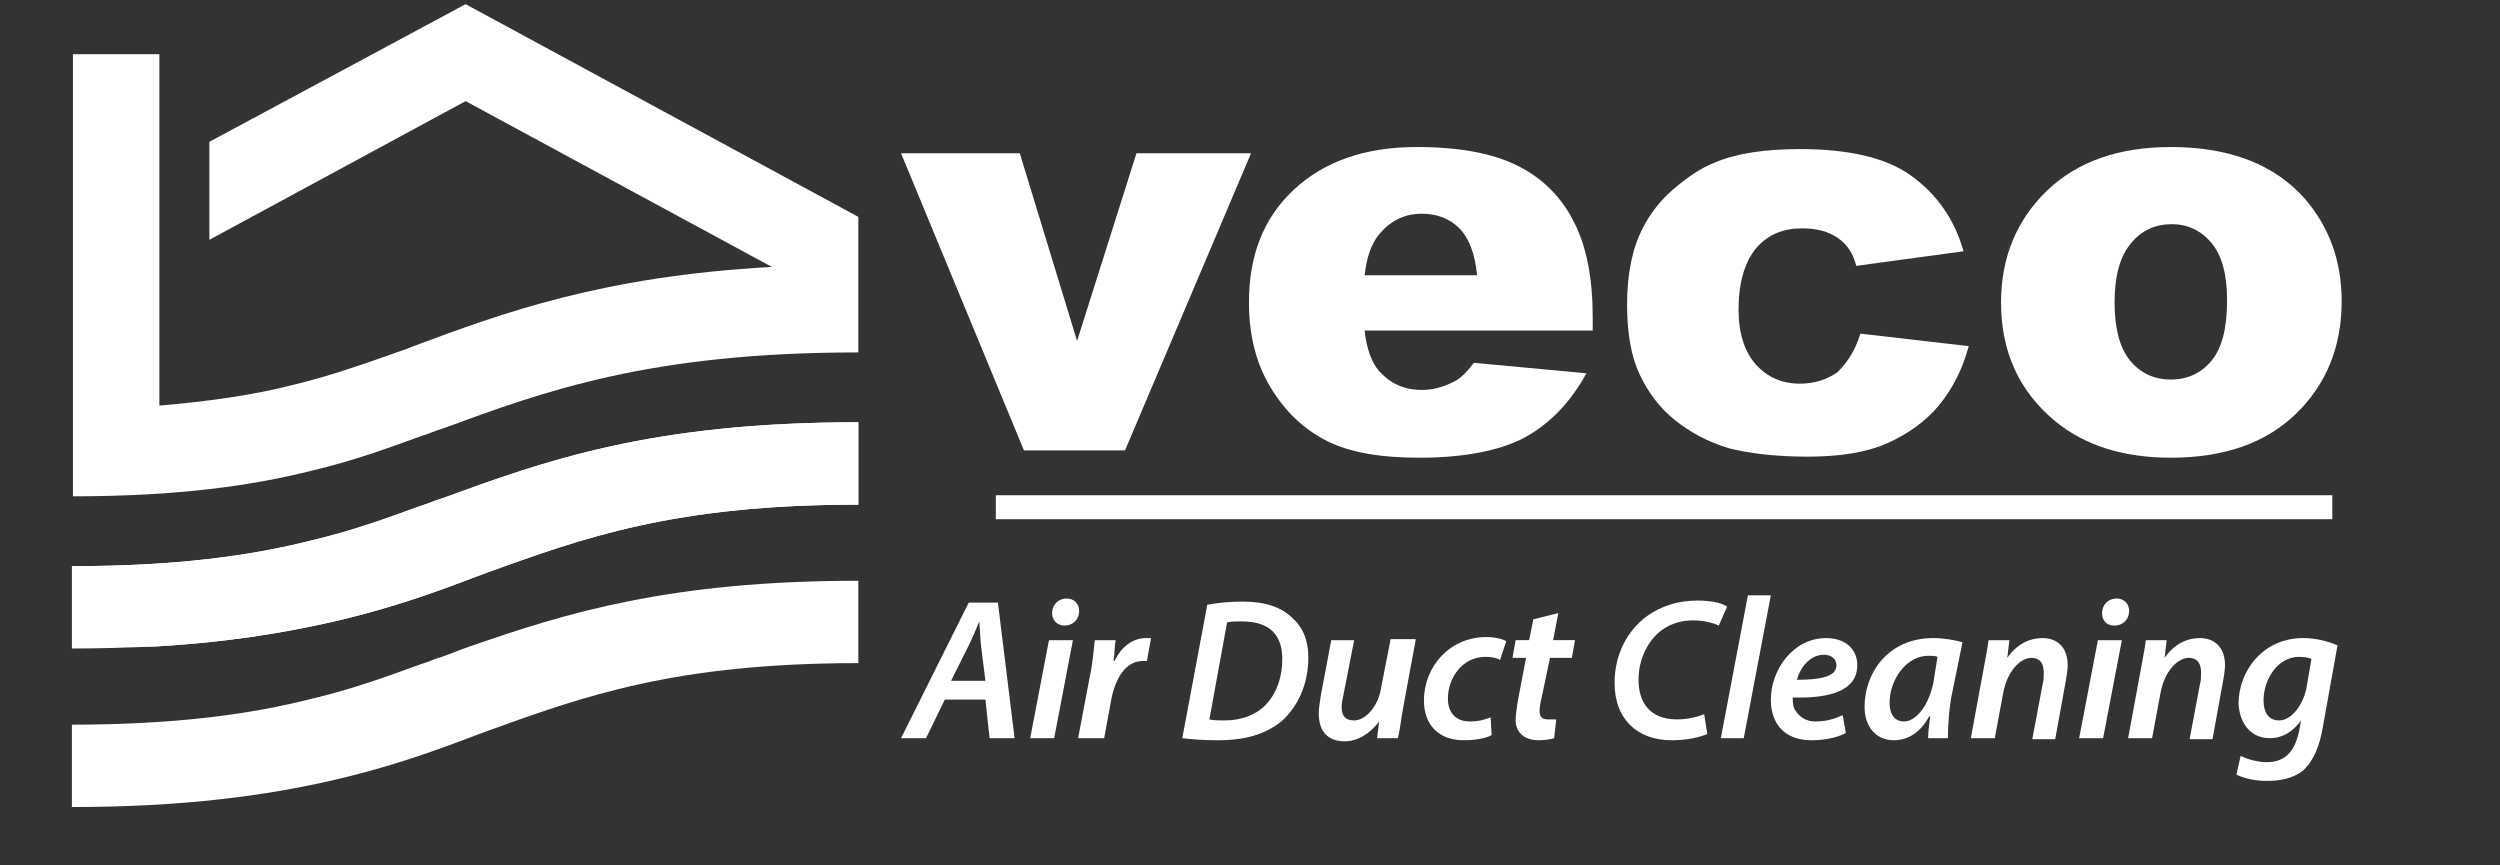 <?xml version="1.0" encoding="UTF-8"?>
<svg xmlns="http://www.w3.org/2000/svg" width="130" height="45" viewBox="0 0 130 45" fill="none">
  <rect x="0" y="0" width="130" height="45" fill="#333333" stroke="none"/>
  <path d="M46.854 7.97H53.029L56.008 17.729L59.096 7.97H65.054L58.5 23.422H53.246L46.854 7.97Z" fill="white"></path>
  <path d="M82.821 17.187H70.959C71.067 18.163 71.338 18.867 71.717 19.301C72.313 19.952 73.017 20.277 73.938 20.277C74.534 20.277 75.075 20.114 75.617 19.843C75.942 19.681 76.267 19.355 76.646 18.867L82.496 19.41C81.629 20.982 80.546 22.066 79.246 22.771C78 23.422 76.159 23.801 73.829 23.801C71.771 23.801 70.2 23.53 69.008 22.934C67.817 22.337 66.842 21.416 66.084 20.169C65.325 18.922 64.946 17.458 64.946 15.723C64.946 13.283 65.704 11.331 67.275 9.867C68.846 8.404 70.959 7.645 73.667 7.645C75.888 7.645 77.621 7.97 78.921 8.62C80.221 9.271 81.196 10.247 81.846 11.548C82.496 12.795 82.821 14.476 82.821 16.482V17.187ZM76.808 14.313C76.7 13.175 76.375 12.361 75.888 11.873C75.4 11.386 74.75 11.114 73.938 11.114C73.017 11.114 72.259 11.494 71.663 12.253C71.284 12.741 71.067 13.392 70.959 14.313H76.808Z" fill="white"></path>
  <path d="M96.741 17.349L102.375 17.999C102.05 19.192 101.562 20.168 100.858 21.036C100.154 21.903 99.233 22.554 98.15 23.042C97.066 23.53 95.658 23.746 93.979 23.746C92.354 23.746 91 23.584 89.916 23.313C88.833 22.987 87.912 22.499 87.1 21.849C86.287 21.198 85.691 20.385 85.258 19.463C84.825 18.542 84.608 17.349 84.608 15.831C84.608 14.258 84.879 12.903 85.42 11.873C85.8 11.114 86.341 10.409 87.045 9.813C87.75 9.216 88.454 8.728 89.158 8.457C90.295 7.969 91.812 7.752 93.6 7.752C96.091 7.752 98.041 8.186 99.341 9.108C100.641 10.03 101.616 11.331 102.104 13.066L96.525 13.825C96.362 13.174 96.037 12.686 95.55 12.361C95.062 12.036 94.466 11.873 93.708 11.873C92.733 11.873 91.92 12.198 91.325 12.903C90.729 13.608 90.404 14.692 90.404 16.102C90.404 17.349 90.729 18.325 91.325 18.975C91.92 19.626 92.679 19.951 93.6 19.951C94.358 19.951 95.008 19.734 95.55 19.355C96.091 18.813 96.47 18.216 96.741 17.349Z" fill="white"></path>
  <path d="M104.054 15.723C104.054 13.392 104.866 11.44 106.437 9.922C108.008 8.404 110.175 7.645 112.883 7.645C115.971 7.645 118.3 8.566 119.871 10.355C121.116 11.819 121.766 13.554 121.766 15.669C121.766 18.054 120.954 20.006 119.383 21.524C117.812 23.042 115.646 23.801 112.883 23.801C110.391 23.801 108.387 23.151 106.871 21.904C104.975 20.331 104.054 18.271 104.054 15.723ZM109.958 15.723C109.958 17.078 110.229 18.108 110.771 18.759C111.312 19.41 112.016 19.735 112.883 19.735C113.75 19.735 114.454 19.41 114.996 18.759C115.537 18.108 115.808 17.078 115.808 15.614C115.808 14.259 115.537 13.283 114.996 12.633C114.454 11.982 113.75 11.657 112.937 11.657C112.071 11.657 111.366 11.982 110.825 12.633C110.229 13.337 109.958 14.367 109.958 15.723Z" fill="white"></path>
  <path d="M121.279 25.753H51.783V27H121.279V25.753Z" fill="white"></path>
  <path d="M49.129 36.379L48.154 38.385H46.854L50.375 31.336H51.892L52.758 38.385H51.458L51.242 36.379H49.129ZM51.242 35.403L51.025 33.668C50.971 33.288 50.971 32.746 50.917 32.312C50.754 32.746 50.538 33.234 50.321 33.668L49.454 35.403H51.242Z" fill="white"></path>
  <path d="M53.571 38.386L54.546 33.289H55.792L54.817 38.386H53.571ZM54.709 31.88C54.709 31.446 55.033 31.121 55.467 31.121C55.846 31.121 56.117 31.392 56.117 31.771C56.117 32.205 55.792 32.53 55.358 32.53C54.979 32.53 54.709 32.259 54.709 31.88Z" fill="white"></path>
  <path d="M56.062 38.385L56.658 35.24C56.821 34.536 56.875 33.722 56.929 33.289H58.013C57.958 33.614 57.958 33.993 57.904 34.373H57.958C58.283 33.668 58.879 33.18 59.583 33.18C59.692 33.18 59.746 33.18 59.854 33.18L59.638 34.373C59.583 34.373 59.475 34.373 59.421 34.373C58.554 34.373 58.013 35.24 57.796 36.325L57.417 38.385H56.062Z" fill="white"></path>
  <path d="M62.779 31.445C63.375 31.337 63.971 31.283 64.621 31.283C65.758 31.283 66.625 31.554 67.221 32.15C67.708 32.584 68.033 33.234 68.033 34.21C68.033 35.566 67.492 36.759 66.625 37.518C65.812 38.168 64.783 38.494 63.321 38.494C62.562 38.494 61.913 38.439 61.479 38.385L62.779 31.445ZM62.888 37.409C63.104 37.463 63.375 37.463 63.646 37.463C64.621 37.463 65.379 37.138 65.867 36.596C66.408 36 66.679 35.186 66.679 34.265C66.679 33.072 66.083 32.313 64.567 32.313C64.296 32.313 63.971 32.313 63.808 32.367L62.888 37.409Z" fill="white"></path>
  <path d="M73.612 33.289L72.962 36.813C72.854 37.409 72.8 37.951 72.691 38.385H71.608L71.716 37.517C71.229 38.168 70.579 38.548 69.929 38.548C69.171 38.548 68.575 38.168 68.575 37.084C68.575 36.813 68.629 36.542 68.683 36.162L69.225 33.289H70.416L69.875 36.054C69.82 36.325 69.766 36.542 69.766 36.758C69.766 37.192 69.929 37.463 70.416 37.463C70.958 37.463 71.662 36.813 71.825 35.728L72.312 33.234H73.612V33.289Z" fill="white"></path>
  <path d="M77.566 38.222C77.295 38.385 76.754 38.493 76.104 38.493C74.804 38.493 74.045 37.68 74.045 36.433C74.045 34.644 75.4 33.126 77.295 33.126C77.729 33.126 78.162 33.234 78.325 33.343L78 34.319C77.837 34.21 77.566 34.156 77.241 34.156C76.05 34.156 75.291 35.24 75.291 36.325C75.291 37.084 75.725 37.517 76.429 37.517C76.916 37.517 77.241 37.409 77.512 37.301L77.566 38.222Z" fill="white"></path>
  <path d="M81.033 31.879L80.762 33.288H81.9L81.737 34.21H80.6L80.166 36.27C80.112 36.487 80.058 36.758 80.058 36.975C80.058 37.246 80.166 37.409 80.491 37.409C80.654 37.409 80.762 37.409 80.924 37.409L80.816 38.385C80.654 38.439 80.329 38.493 80.004 38.493C79.191 38.493 78.812 38.005 78.812 37.463C78.812 37.192 78.866 36.867 78.92 36.487L79.354 34.21H78.65L78.812 33.288H79.516L79.733 32.204L81.033 31.879Z" fill="white"></path>
  <path d="M88.779 38.168C88.4 38.331 87.75 38.494 86.937 38.494C85.096 38.494 83.958 37.355 83.958 35.512C83.958 34.048 84.608 32.801 85.637 32.042C86.396 31.5 87.262 31.229 88.292 31.229C89.05 31.229 89.646 31.391 89.808 31.554L89.375 32.53C89.158 32.421 88.671 32.259 88.021 32.259C87.371 32.259 86.721 32.475 86.233 32.909C85.637 33.451 85.204 34.319 85.204 35.349C85.204 36.542 85.8 37.409 87.208 37.409C87.696 37.409 88.237 37.301 88.617 37.138L88.779 38.168Z" fill="white"></path>
  <path d="M89.483 38.385L90.891 30.957H92.083L90.675 38.385H89.483Z" fill="white"></path>
  <path d="M95.983 38.114C95.496 38.385 94.792 38.493 94.196 38.493C92.787 38.493 92.083 37.626 92.083 36.379C92.083 34.861 93.221 33.18 94.954 33.18C95.983 33.18 96.579 33.777 96.579 34.59C96.579 35.891 95.225 36.325 93.221 36.27C93.221 36.433 93.221 36.813 93.383 36.975C93.6 37.301 93.925 37.517 94.412 37.517C95.008 37.517 95.442 37.355 95.821 37.192L95.983 38.114ZM94.846 34.048C94.087 34.048 93.6 34.752 93.437 35.349C94.683 35.349 95.496 35.186 95.496 34.59C95.496 34.264 95.225 34.048 94.846 34.048Z" fill="white"></path>
  <path d="M100.262 38.385C100.262 38.06 100.317 37.68 100.371 37.246H100.317C99.829 38.168 99.125 38.493 98.475 38.493C97.554 38.493 96.958 37.789 96.958 36.758C96.958 35.024 98.15 33.18 100.533 33.18C101.075 33.18 101.671 33.289 102.05 33.397L101.508 36.054C101.346 36.813 101.292 37.789 101.292 38.385H100.262ZM100.75 34.156C100.642 34.102 100.479 34.102 100.262 34.102C99.125 34.102 98.258 35.349 98.258 36.542C98.258 37.084 98.475 37.517 99.017 37.517C99.558 37.517 100.262 36.813 100.533 35.511L100.75 34.156Z" fill="white"></path>
  <path d="M102.483 38.385L103.133 34.861C103.241 34.264 103.35 33.722 103.404 33.289H104.487L104.379 34.21C104.866 33.505 105.516 33.18 106.22 33.18C106.925 33.18 107.52 33.614 107.52 34.59C107.52 34.807 107.466 35.186 107.412 35.457L106.87 38.439H105.679L106.22 35.566C106.275 35.403 106.275 35.132 106.275 34.969C106.275 34.536 106.112 34.21 105.625 34.21C105.083 34.21 104.379 34.861 104.162 36.054L103.729 38.385H102.483Z" fill="white"></path>
  <path d="M108.116 38.386L109.091 33.289H110.337L109.362 38.386H108.116ZM109.308 31.88C109.308 31.446 109.633 31.121 110.066 31.121C110.446 31.121 110.716 31.392 110.716 31.771C110.716 32.205 110.391 32.53 109.958 32.53C109.525 32.53 109.308 32.259 109.308 31.88Z" fill="white"></path>
  <path d="M110.663 38.385L111.313 34.861C111.421 34.264 111.53 33.722 111.584 33.289H112.667L112.559 34.21C113.046 33.505 113.696 33.18 114.4 33.18C115.105 33.18 115.7 33.614 115.7 34.59C115.7 34.807 115.646 35.186 115.592 35.457L115.05 38.439H113.859L114.4 35.566C114.455 35.403 114.455 35.132 114.455 34.969C114.455 34.536 114.292 34.21 113.805 34.21C113.263 34.21 112.559 34.861 112.342 36.054L111.909 38.385H110.663Z" fill="white"></path>
  <path d="M116.512 39.307C116.837 39.469 117.379 39.632 117.866 39.632C118.679 39.632 119.275 39.252 119.545 38.06L119.654 37.463C119.22 38.06 118.679 38.385 118.029 38.385C117 38.385 116.458 37.572 116.404 36.596C116.404 34.915 117.65 33.18 119.762 33.18C120.412 33.18 121.062 33.343 121.55 33.56L120.791 37.789C120.629 38.764 120.304 39.578 119.762 40.066C119.22 40.499 118.516 40.608 117.866 40.608C117.216 40.608 116.62 40.445 116.295 40.283L116.512 39.307ZM120.195 34.264C120.087 34.21 119.816 34.156 119.545 34.156C118.462 34.156 117.704 35.295 117.704 36.433C117.704 36.975 117.92 37.463 118.516 37.463C119.112 37.463 119.708 36.758 119.925 35.837L120.195 34.264Z" fill="white"></path>
  <path d="M44.633 21.958V26.241C35.046 26.241 30.334 27.976 25.35 29.765C24.754 29.982 24.213 30.199 23.617 30.416C21.721 31.121 19.717 31.771 17.388 32.313C14.788 32.91 11.809 33.398 8.125 33.615C6.771 33.669 5.309 33.723 3.738 33.723V29.44C9.154 29.44 13.054 28.898 16.25 28.084C18.308 27.597 20.096 26.946 21.884 26.295C22.263 26.187 22.588 26.024 22.967 25.916C28.329 23.964 33.854 21.958 44.633 21.958Z" fill="white"></path>
  <path d="M24.212 0.217L10.887 7.374V12.47L24.212 5.259L40.138 13.88C31.308 14.368 26.163 16.265 21.504 18L21.233 18.109C20.962 18.217 20.746 18.271 20.475 18.38C18.633 19.03 17.062 19.573 15.275 20.006C13.162 20.549 10.833 20.874 8.287 21.091V17.729V2.82H3.792V25.808C9.208 25.808 13.108 25.265 16.304 24.452C18.363 23.964 20.15 23.314 21.938 22.663C22.317 22.555 22.642 22.392 23.021 22.284C28.329 20.332 33.8 18.326 44.633 18.326V11.277L24.212 0.217Z" fill="white"></path>
  <path d="M44.633 21.958V26.241C35.046 26.241 30.333 27.976 25.35 29.765C24.754 29.982 24.212 30.199 23.617 30.416C21.721 31.121 19.717 31.771 17.387 32.313C14.787 32.91 11.808 33.398 8.125 33.615H3.792V29.44C9.208 29.44 13.108 28.898 16.304 28.084C18.363 27.597 20.15 26.946 21.938 26.295C22.317 26.187 22.642 26.024 23.021 25.916C28.329 23.964 33.854 21.958 44.633 21.958Z" fill="white"></path>
  <path d="M44.633 30.2V34.483C35.046 34.483 30.334 36.218 25.35 38.007C24.754 38.224 24.213 38.441 23.617 38.657C21.721 39.362 19.717 40.013 17.388 40.555C13.867 41.368 9.588 41.965 3.738 41.965V37.682C9.154 37.682 13.054 37.139 16.25 36.326C18.308 35.838 20.096 35.188 21.884 34.537C22.263 34.429 22.588 34.266 22.967 34.157C23.454 33.995 23.942 33.778 24.429 33.615C29.413 31.88 34.829 30.2 44.633 30.2Z" fill="white"></path>
</svg>
